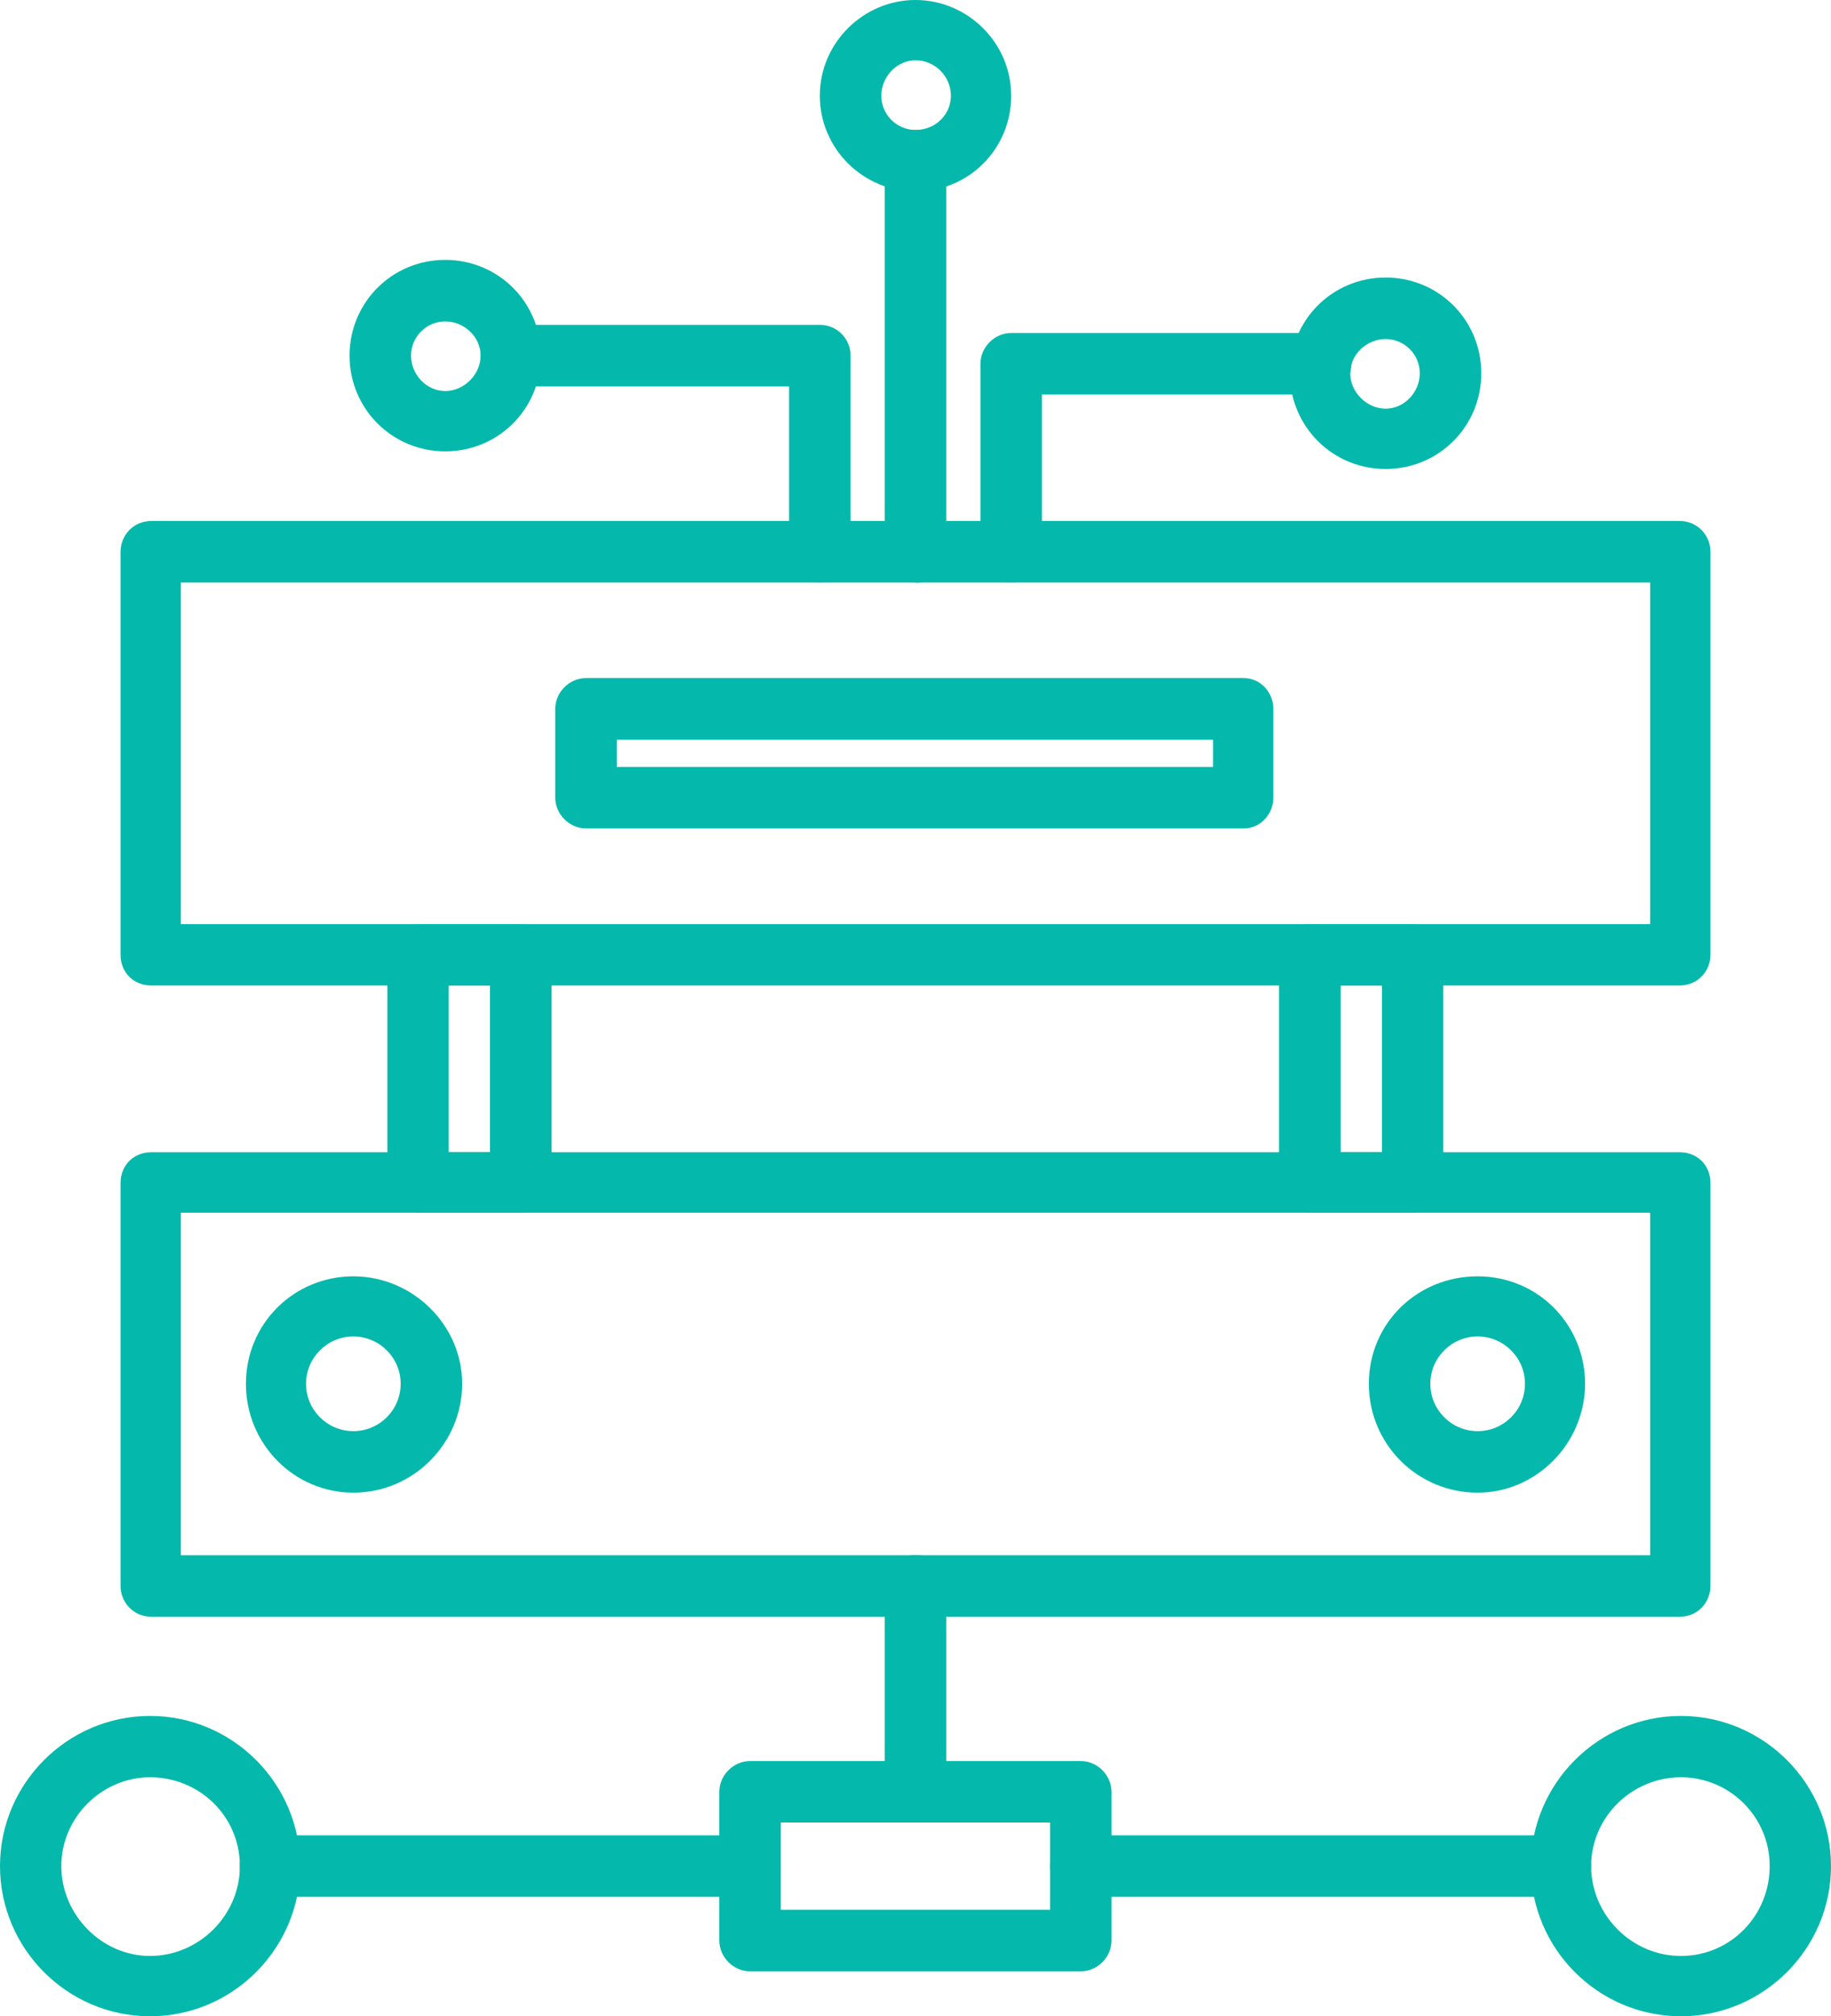 <?xml version="1.0" encoding="UTF-8"?>
<svg id="Layer_2" data-name="Layer 2" xmlns="http://www.w3.org/2000/svg" viewBox="0 0 106.02 116.68">
  <defs>
    <style>
      .cls-1 {
        fill: #04b9ab;
        fill-rule: evenodd;
      }
    </style>
  </defs>
  <g id="Layer_1-2" data-name="Layer 1">
    <g>
      <path class="cls-1" d="M72.02,47.94h-38.09c-.96,0-1.78-.82-1.78-1.78v-5.14c0-.96.82-1.78,1.78-1.78h38.09c.96,0,1.71.82,1.71,1.78v5.14c0,.96-.75,1.78-1.71,1.78ZM35.7,44.38h34.54v-1.57h-34.53v1.57Z"/>
      <path class="cls-1" d="M97.26,57.03H8.76c-1.02,0-1.78-.75-1.78-1.78v-23.32c0-.96.75-1.78,1.78-1.78h88.5c1.02,0,1.78.82,1.78,1.78v23.32c0,.96-.75,1.78-1.78,1.78ZM10.47,53.48h85.08v-19.77H10.47v19.77h0Z"/>
      <path class="cls-1" d="M97.26,93.56H8.76c-1.02,0-1.78-.82-1.78-1.78v-23.32c0-1.02.75-1.78,1.78-1.78h88.5c1.02,0,1.78.75,1.78,1.78v23.32c0,.96-.75,1.78-1.78,1.78ZM10.47,90h85.08v-19.82H10.47v19.82Z"/>
      <path class="cls-1" d="M20.46,86.38c-3.42,0-6.22-2.8-6.22-6.3s2.8-6.22,6.22-6.22,6.3,2.8,6.3,6.22-2.8,6.3-6.3,6.3ZM20.46,77.34c-1.51,0-2.74,1.23-2.74,2.74s1.23,2.74,2.74,2.74,2.74-1.23,2.74-2.74-1.23-2.74-2.74-2.74Z"/>
      <path class="cls-1" d="M85.56,86.38c-3.48,0-6.3-2.8-6.3-6.3s2.8-6.22,6.3-6.22,6.22,2.8,6.22,6.22-2.8,6.3-6.22,6.3ZM85.56,77.34c-1.51,0-2.74,1.23-2.74,2.74s1.23,2.74,2.74,2.74,2.74-1.23,2.74-2.74-1.23-2.74-2.74-2.74Z"/>
      <path class="cls-1" d="M30.16,70.16h-5.95c-.96,0-1.78-.75-1.78-1.71v-13.19c0-.96.82-1.78,1.78-1.78h5.95c.96,0,1.78.82,1.78,1.78v13.19c0,.96-.82,1.71-1.78,1.71ZM25.98,66.68h2.39v-9.64h-2.39v9.64Z"/>
      <path class="cls-1" d="M81.79,70.16h-5.95c-.96,0-1.78-.75-1.78-1.71v-13.19c0-.96.82-1.78,1.78-1.78h5.95c.96,0,1.78.82,1.78,1.78v13.19c0,.96-.82,1.71-1.78,1.71ZM77.63,66.68h2.39v-9.64h-2.39v9.64Z"/>
      <path class="cls-1" d="M47.47,33.71c-.96,0-1.78-.82-1.78-1.78v-9.57h-16.07c-1.02,0-1.78-.82-1.78-1.78s.75-1.78,1.78-1.78h17.85c1.02,0,1.78.82,1.78,1.78v11.35c0,.96-.75,1.78-1.78,1.78h0Z"/>
      <path class="cls-1" d="M58.55,33.71c-.96,0-1.78-.82-1.78-1.78v-10.88c0-.96.82-1.78,1.78-1.78h17.92c.96,0,1.78.82,1.78,1.78s-.82,1.78-1.78,1.78h-16.14v9.1c0,.96-.75,1.78-1.78,1.78h0Z"/>
      <path class="cls-1" d="M80.23,27.14c-3.07,0-5.54-2.46-5.54-5.54s2.46-5.54,5.54-5.54,5.54,2.46,5.54,5.54-2.46,5.54-5.54,5.54ZM80.23,19.62c-1.09,0-2.05.89-2.05,1.98s.96,2.05,2.05,2.05,1.98-.96,1.98-2.05-.89-1.98-1.98-1.98Z"/>
      <path class="cls-1" d="M53.01,33.71c-.96,0-1.78-.82-1.78-1.78V9.3c0-.96.82-1.78,1.78-1.78,1.02,0,1.78.82,1.78,1.78v22.65c0,.96-.75,1.78-1.78,1.78v-.02Z"/>
      <path class="cls-1" d="M53.01,11.08c-3.01,0-5.54-2.46-5.54-5.54s2.54-5.54,5.54-5.54,5.54,2.46,5.54,5.54-2.46,5.54-5.54,5.54ZM53.01,3.49c-1.09,0-1.98.96-1.98,2.05s.89,1.98,1.98,1.98c1.16,0,2.05-.89,2.05-1.98s-.89-2.05-2.05-2.05Z"/>
      <path class="cls-1" d="M53.01,105.46c-.96,0-1.78-.75-1.78-1.78v-11.91c0-.96.82-1.78,1.78-1.78s1.78.82,1.78,1.78v11.91c0,1.02-.82,1.78-1.78,1.78Z"/>
      <path class="cls-1" d="M90.42,109.77h-27.84c-1.02,0-1.78-.82-1.78-1.78s.75-1.78,1.78-1.78h27.84c.96,0,1.71.82,1.71,1.78s-.75,1.78-1.71,1.78ZM43.43,109.77H15.59c-.96,0-1.71-.82-1.71-1.78s.75-1.78,1.71-1.78h27.84c1.02,0,1.78.82,1.78,1.78s-.75,1.78-1.78,1.78Z"/>
      <path class="cls-1" d="M8.69,116.68c-4.79,0-8.69-3.91-8.69-8.69s3.91-8.69,8.69-8.69,8.69,3.91,8.69,8.69-3.91,8.69-8.69,8.69ZM8.69,102.85c-2.8,0-5.14,2.33-5.14,5.14s2.33,5.2,5.14,5.2,5.2-2.33,5.2-5.2-2.33-5.14-5.2-5.14Z"/>
      <path class="cls-1" d="M97.33,116.68c-4.79,0-8.69-3.91-8.69-8.69s3.91-8.69,8.69-8.69,8.69,3.91,8.69,8.69-3.91,8.69-8.69,8.69ZM97.33,102.85c-2.86,0-5.2,2.33-5.2,5.14s2.33,5.2,5.2,5.2,5.14-2.33,5.14-5.2-2.33-5.14-5.14-5.14Z"/>
      <path class="cls-1" d="M25.78,26.12c-3.07,0-5.54-2.46-5.54-5.54s2.46-5.54,5.54-5.54,5.54,2.46,5.54,5.54-2.46,5.54-5.54,5.54ZM25.78,18.6c-1.09,0-1.98.89-1.98,1.98s.89,2.05,1.98,2.05,2.05-.96,2.05-2.05-.96-1.98-2.05-1.98Z"/>
      <path class="cls-1" d="M62.58,114.08h-19.15c-.96,0-1.78-.82-1.78-1.78v-8.61c0-.96.82-1.78,1.78-1.78h19.15c.96,0,1.78.82,1.78,1.78v8.61c0,.96-.82,1.78-1.78,1.78ZM45.21,110.52h15.59v-5.05h-15.59v5.05Z"/>
    </g>
  </g>
</svg>